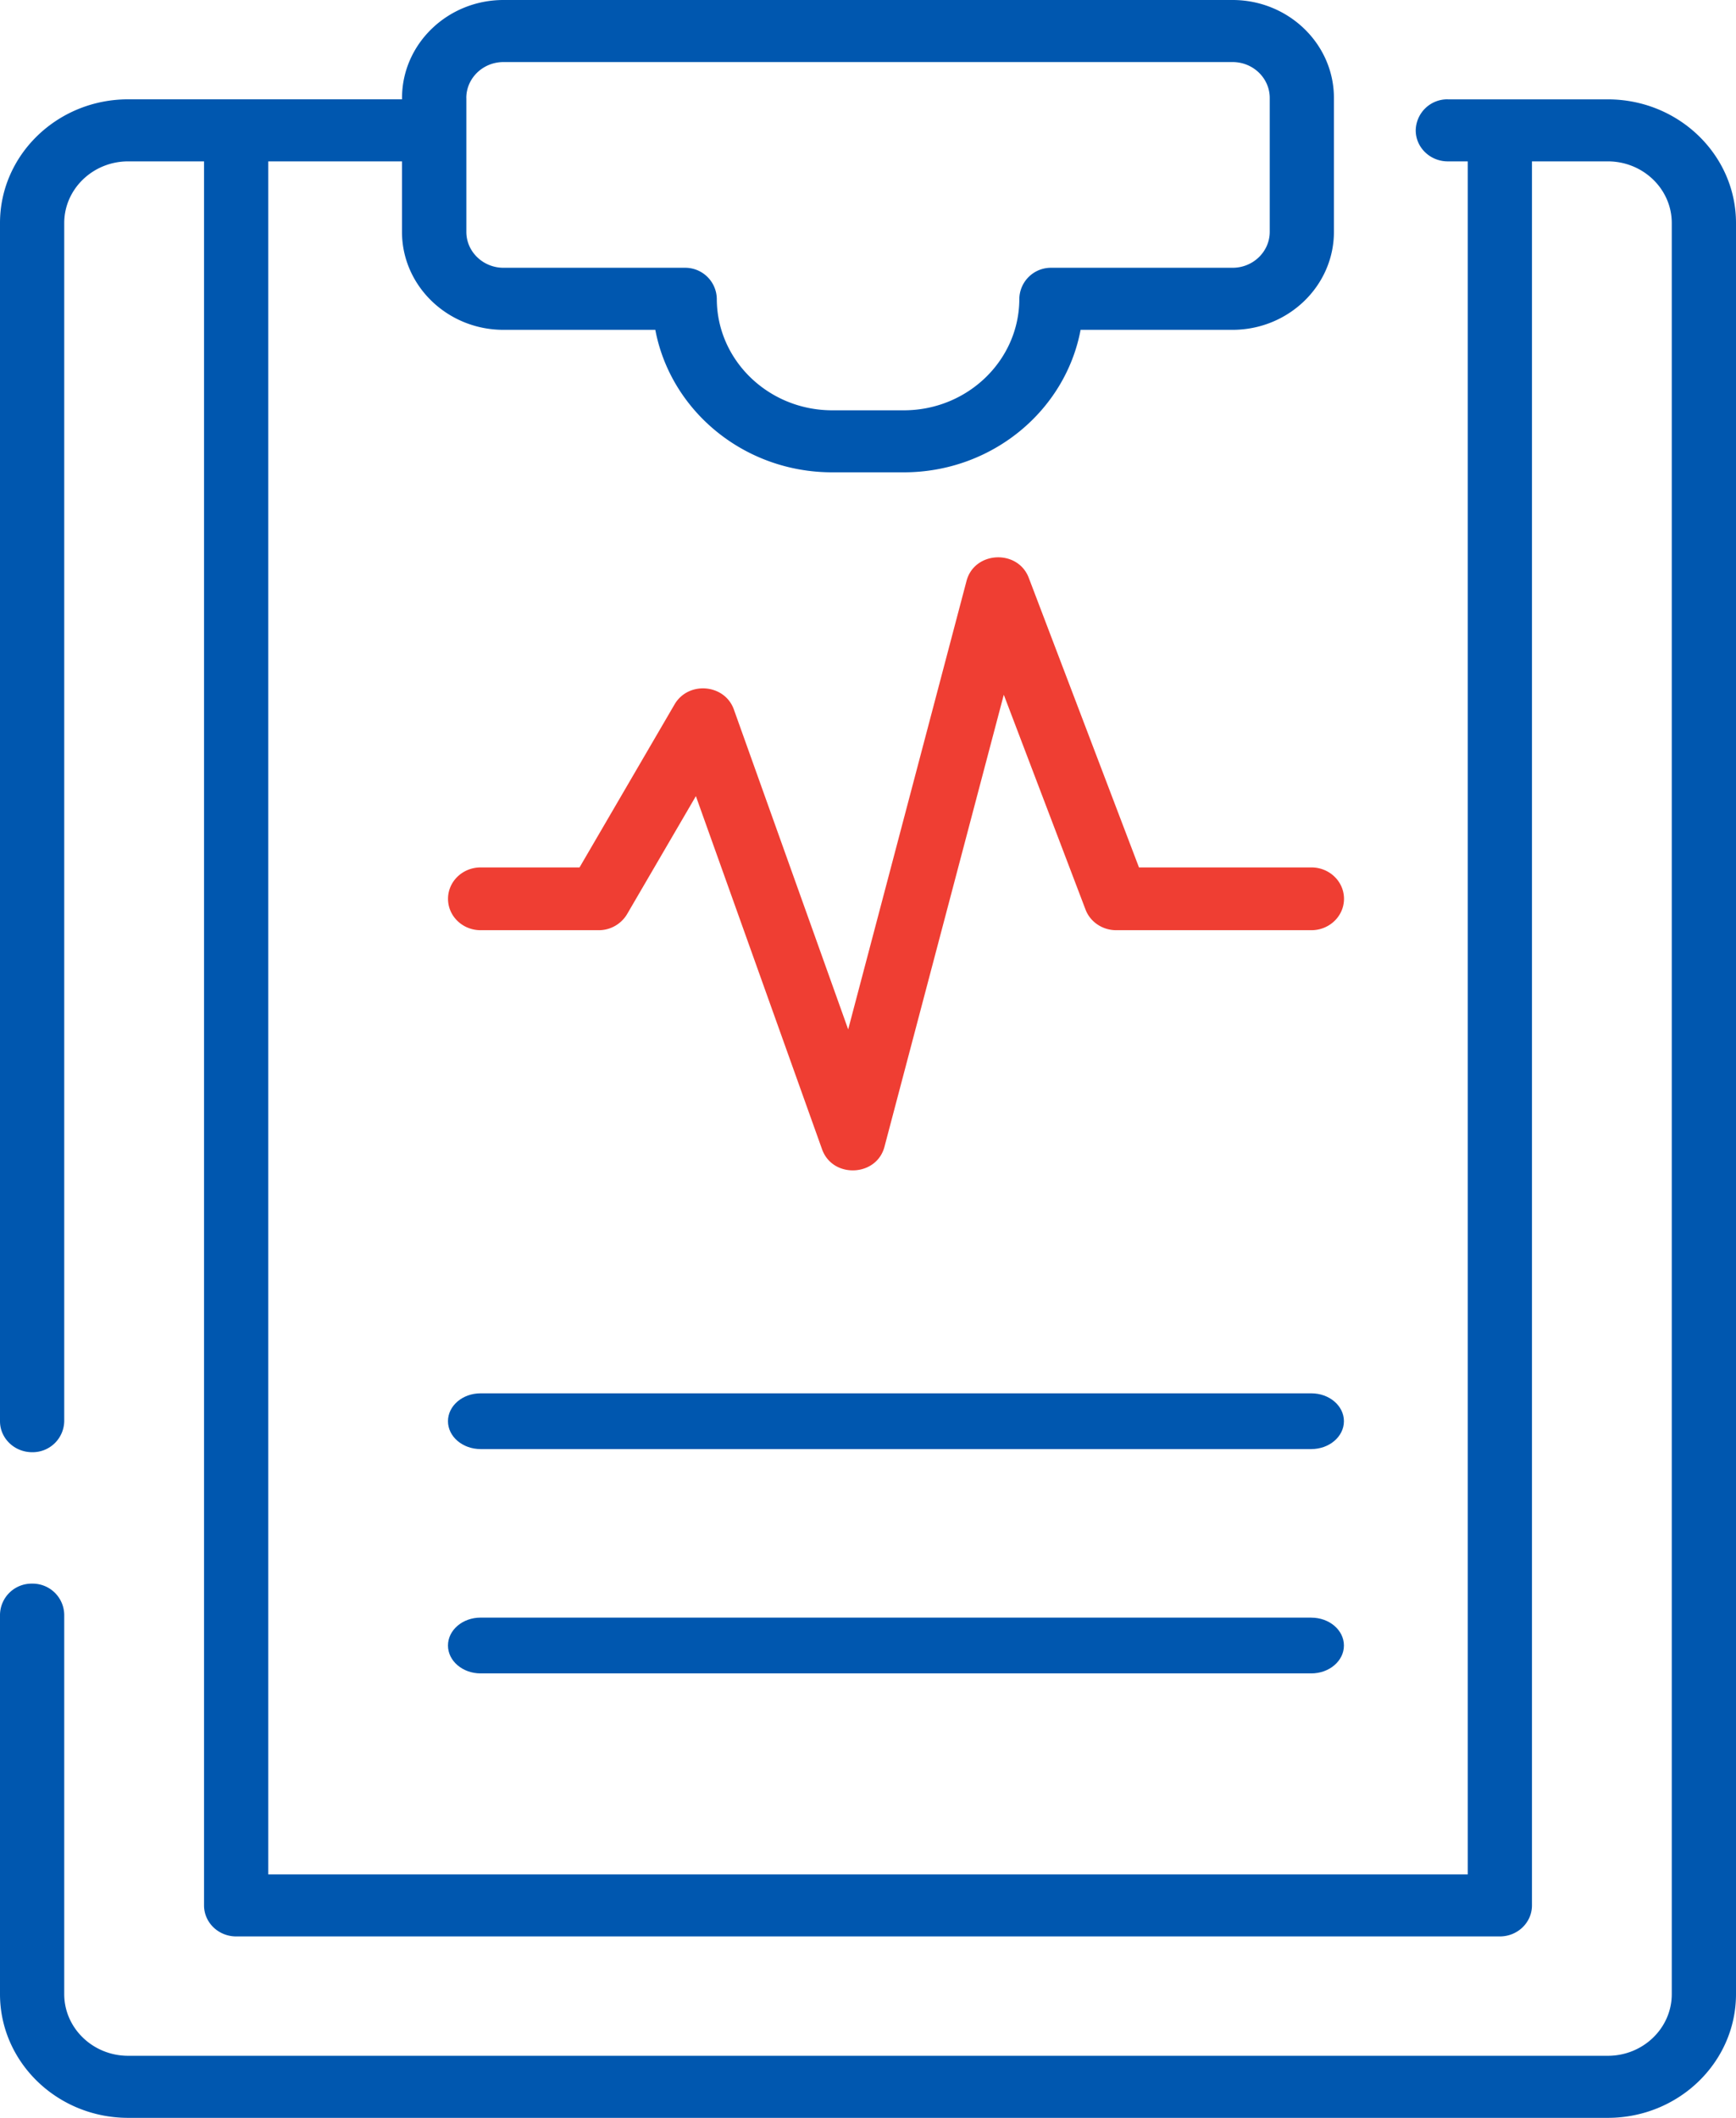 <svg xmlns="http://www.w3.org/2000/svg" xmlns:xlink="http://www.w3.org/1999/xlink" width="41" height="50"><g fill="none" fill-rule="evenodd"><g fill-rule="nonzero" transform="translate(-167 -1403)"><g transform="translate(42 1208)"><g transform="translate(125 195)"><path fill="#0057AF" d="M34.194 2.345a.746.746 0 0 0-.758.733c0 .404.34.732.758.732h.47v40.443H6.336V3.81h3.158v1.664c0 1.275 1.075 2.313 2.396 2.313h3.587c.36 1.91 2.096 3.364 4.177 3.364h1.69c2.081 0 3.818-1.453 4.177-3.364h3.587c1.321 0 2.396-1.038 2.396-2.313V2.313C31.505 1.038 30.43 0 29.11 0H11.891C10.57 0 9.495 1.038 9.495 2.313v.032H3.026C1.357 2.345 0 3.655 0 5.266v28.287c0 .404.34.732.759.732a.746.746 0 0 0 .758-.732V5.266c0-.803.678-1.456 1.509-1.456h1.793v41.175c0 .404.34.732.76.732h29.843c.42 0 .759-.328.759-.732V3.81h1.793c.832 0 1.509.653 1.509 1.456v41.813c0 .803-.677 1.456-1.509 1.456H3.026c-.831 0-1.509-.653-1.509-1.456V38.12a.746.746 0 0 0-.758-.732.746.746 0 0 0-.759.732v8.959C0 48.689 1.357 50 3.026 50h34.948C39.643 50 41 48.69 41 47.079V5.266c0-1.61-1.357-2.92-3.026-2.92h-3.78Zm-23.181-.032c0-.468.394-.848.878-.848H29.11c.485 0 .878.38.878.848v3.16c0 .468-.393.849-.878.849h-4.278a.746.746 0 0 0-.758.732c0 1.452-1.224 2.633-2.728 2.633h-1.69c-1.504 0-2.727-1.181-2.727-2.633a.746.746 0 0 0-.759-.732h-4.278c-.484 0-.878-.38-.878-.848V2.313Z"/><path fill="#EF3E33" d="M30.972 20.479H26.9l-2.603-6.837c-.259-.68-1.283-.633-1.47.073l-2.795 10.588-2.7-7.553c-.215-.603-1.074-.678-1.4-.121l-2.245 3.85h-2.336c-.426 0-.77.332-.77.741 0 .41.344.741.77.741h2.787a.777.777 0 0 0 .672-.379l1.625-2.786 2.98 8.337c.247.694 1.286.653 1.474-.059l2.818-10.672 1.931 5.073c.111.291.4.486.724.486h4.61c.425 0 .77-.332.77-.741 0-.41-.345-.741-.77-.741Z"/><path fill="#0057AF" d="M30.972 32.895H11.35c-.426 0-.77.294-.77.658 0 .363.344.658.77.658h19.62c.426 0 .77-.295.77-.658 0-.364-.344-.658-.77-.658ZM30.972 38.19H11.35c-.426 0-.77.295-.77.659 0 .363.344.658.77.658h19.62c.426 0 .77-.295.77-.658 0-.364-.344-.658-.77-.658Z"/></g></g></g></g></svg>